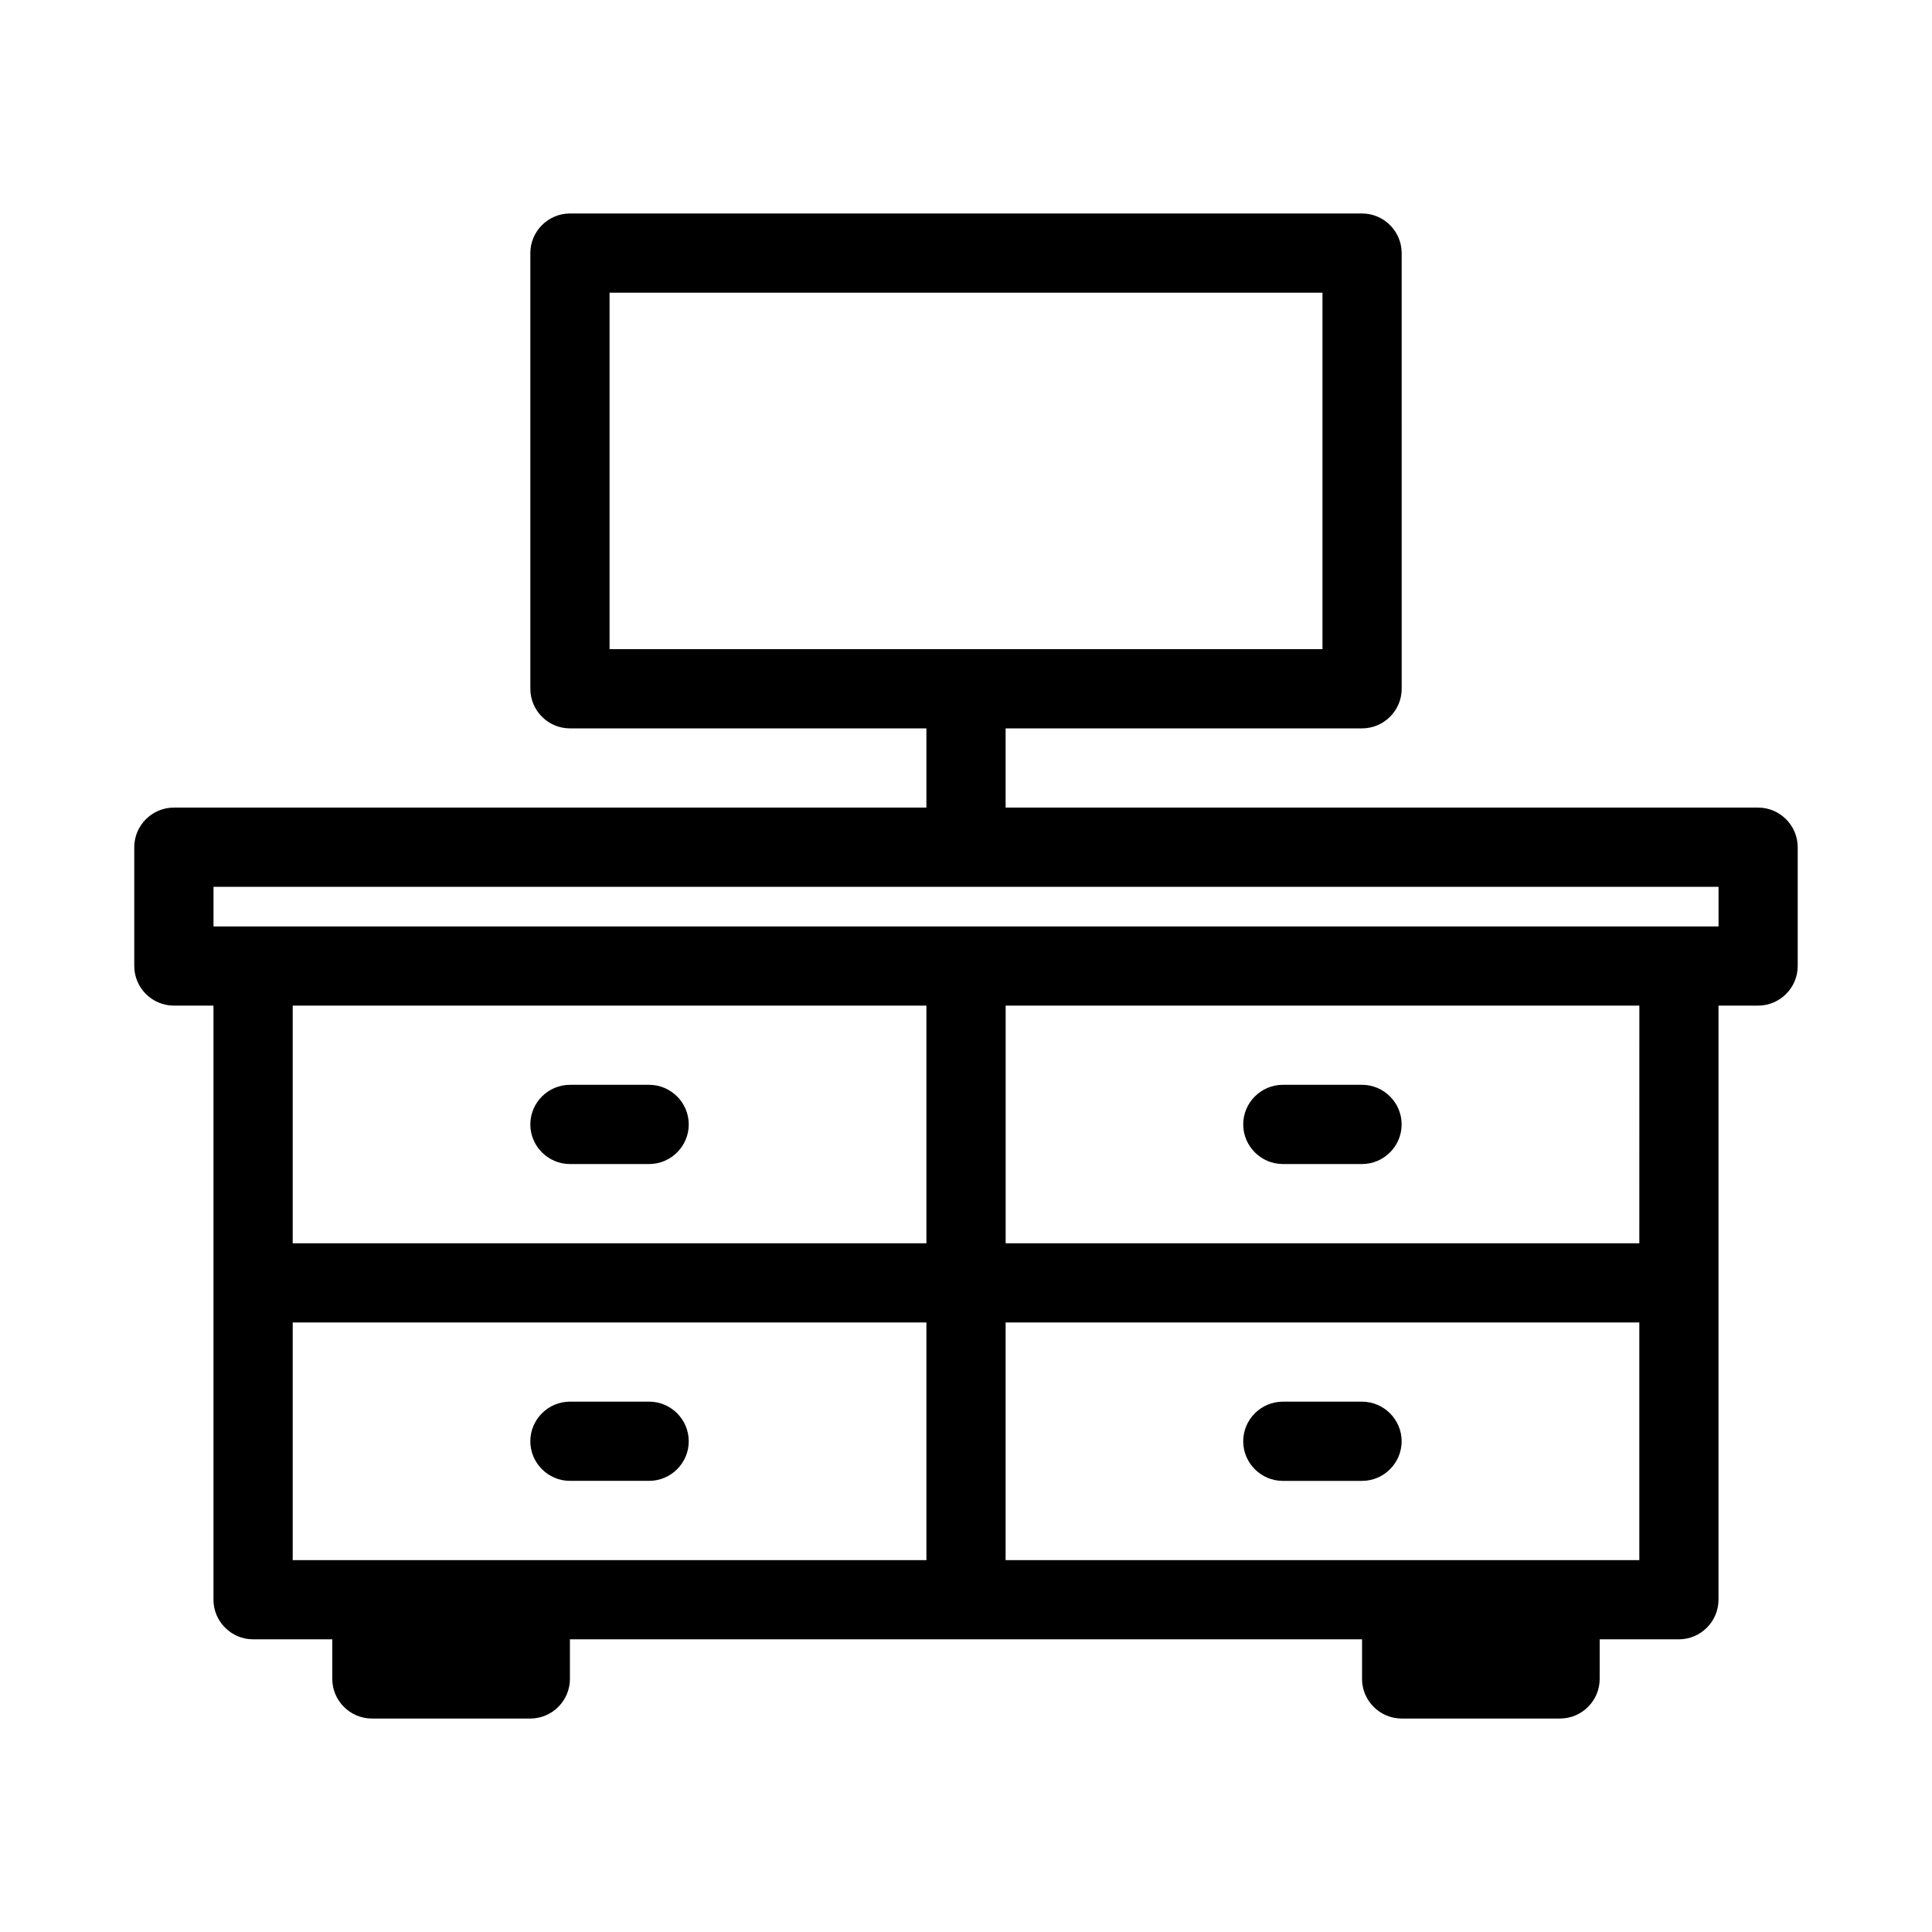 <?xml version="1.0" encoding="UTF-8"?>
<!-- Uploaded to: SVG Find, www.svgrepo.com, Generator: SVG Find Mixer Tools -->
<svg fill="#000000" width="800px" height="800px" version="1.1" viewBox="144 144 512 512" xmlns="http://www.w3.org/2000/svg">
 <g>
  <path d="m316.03 431.49h-20.992c-5.773 0-10.496 4.723-10.496 10.496s4.723 10.496 10.496 10.496h20.992c5.773 0 10.496-4.723 10.496-10.496s-4.723-10.496-10.496-10.496z"/>
  <path d="m316.03 515.45h-20.992c-5.773 0-10.496 4.723-10.496 10.496 0 5.773 4.723 10.496 10.496 10.496h20.992c5.773 0 10.496-4.723 10.496-10.496 0-5.769-4.723-10.496-10.496-10.496z"/>
  <path d="m609.92 358.02h-199.42v-20.992h94.465c5.773 0 10.496-4.723 10.496-10.496l-0.004-115.46c0-5.773-4.723-10.496-10.496-10.496h-209.92c-5.773 0-10.496 4.723-10.496 10.496v115.46c0 5.773 4.723 10.496 10.496 10.496h94.465v20.992h-199.43c-5.773 0-10.496 4.723-10.496 10.496v31.488c0 5.773 4.723 10.496 10.496 10.496h10.496v157.44c0 5.773 4.723 10.496 10.496 10.496h20.992v10.496c0 5.773 4.723 10.496 10.496 10.496h41.984c5.773 0 10.496-4.723 10.496-10.496v-10.496h209.92v10.496c0 5.773 4.723 10.496 10.496 10.496h41.984c5.773 0 10.496-4.723 10.496-10.496v-10.496h20.992c5.773 0 10.496-4.723 10.496-10.496v-157.44h10.496c5.773 0 10.496-4.723 10.496-10.496v-31.488c-0.004-5.773-4.727-10.496-10.5-10.496zm-304.38-41.984v-94.465h188.93v94.465zm83.969 241.41h-167.94v-62.977h167.94zm0-83.965h-167.94v-62.977h167.94zm188.93 83.965h-167.94v-62.977h167.94zm0-83.965h-167.93v-62.977h167.94zm20.992-83.969h-398.85v-10.496h398.85z"/>
  <path d="m483.96 452.48h20.992c5.773 0 10.496-4.723 10.496-10.496s-4.723-10.496-10.496-10.496h-20.992c-5.773 0-10.496 4.723-10.496 10.496 0.004 5.769 4.727 10.496 10.496 10.496z"/>
  <path d="m483.96 536.45h20.992c5.773 0 10.496-4.723 10.496-10.496 0-5.773-4.723-10.496-10.496-10.496h-20.992c-5.773 0-10.496 4.723-10.496 10.496 0.004 5.773 4.727 10.496 10.496 10.496z"/>
 </g>
</svg>